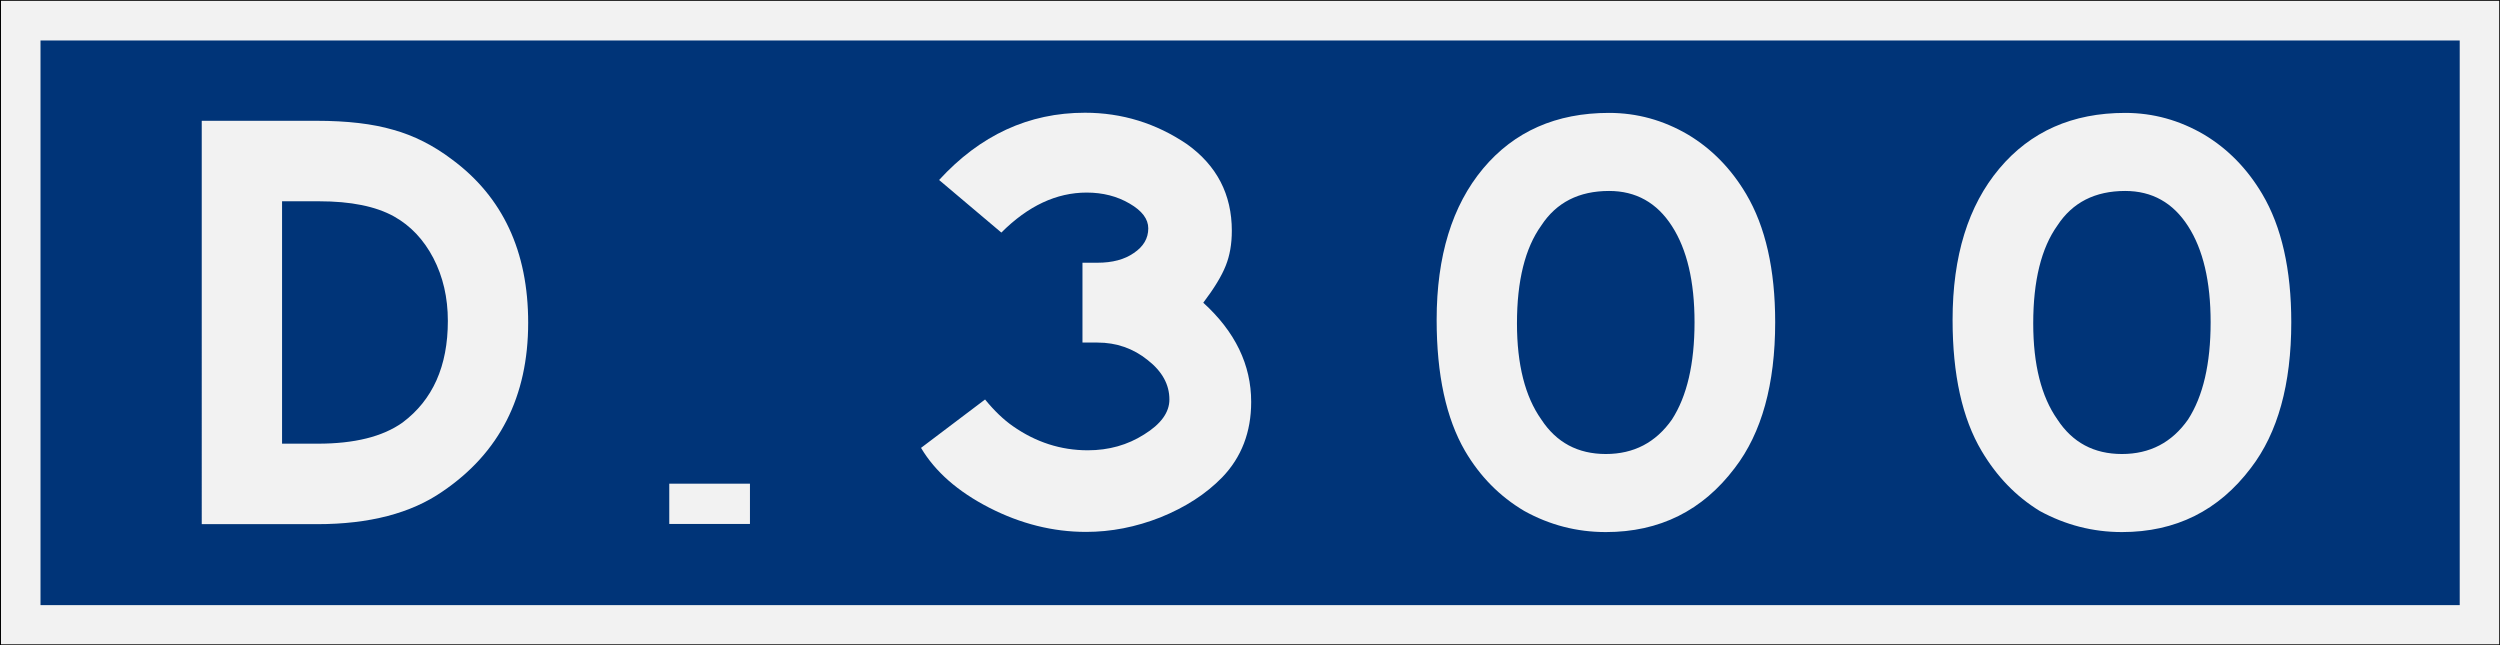 <?xml version="1.0" encoding="UTF-8" standalone="no"?>
<svg
   xmlns:dc="http://purl.org/dc/elements/1.1/"
   xmlns:cc="http://creativecommons.org/ns#"
   xmlns:rdf="http://www.w3.org/1999/02/22-rdf-syntax-ns#"
   xmlns:svg="http://www.w3.org/2000/svg"
   xmlns="http://www.w3.org/2000/svg"
   id="svg8"
   version="1.1"
   viewBox="0 0 1549 400"
   height="105.8mm"
   width="410mm">
  <rect x="0" y="0" width="1549" height="400" fill="#808080" stroke="none"/>
  <defs
     id="defs2" />
  <g
     transform="translate(-49.87,-202)"
     id="layer1">
    <rect
       y="202"
       x="49.44"
       height="400"
       width="1550"
       id="rect833"
       style="fill:#f2f2f2;fill-rule:evenodd;stroke-width:1;stroke-dashoffset:34.899;stroke:#000000" />
    <rect
       y="227.1"
       x="74.44"
       height="350.1"
       width="1500"
       id="rect835"
       style="fill:#003478;fill-rule:evenodd;stroke-width:10;stroke-dashoffset:34.899" />
    <g
       style="font-size:374.931px;font-family:SaaSeriesEMDOT;-inkscape-font-specification:SaaSeriesEMDOT;text-align:center;letter-spacing:0px;word-spacing:0px;text-anchor:middle;fill:#f2f2f2;stroke-width:9.373"
       id="text880"
       aria-label="3">
      <path
         id="path1509"
         d="m 670.2,346.2 -38.6,-32.6 q 38.2,-41.7 90.4,-41.7 34.5,0 63.3,19.5 27.8,19.9 27.8,53.7 0,12.3 -3.8,21.7 -3.7,9.4 -13.9,22.9 29.7,27 29.7,61.5 0,28.1 -18,46.8 -15,15.4 -38.3,24.8 -22.8,9 -46.1,9 -30.7,0 -60,-15 -29.2,-15 -42.3,-37.1 l 39.7,-30 q 8.6,10.5 17.2,16.5 21.4,15 46.5,15 19.5,0 34.9,-9.8 15.7,-9.7 15.7,-21.7 0,-13.9 -13.4,-24.4 -13.5,-10.9 -31.2,-10.9 h -9.3 v -49.5 h 9.3 q 13.9,0 22.5,-6 9,-6 9,-15.3 0,-8.7 -11.6,-15.4 -11.6,-6.8 -26.6,-6.8 -28.1,0 -52.9,24.8 z" />
    </g>
    <g
       transform="translate(-79.49,164.6)"
       style="font-size:374.931px;font-family:SaaSeriesEMDOT;-inkscape-font-specification:SaaSeriesEMDOT;text-align:center;letter-spacing:0px;word-spacing:0px;text-anchor:middle;stroke-width:9.373"
       id="text871"
       aria-label="D">
      <path
         id="path873"
         style="fill:#f2f2f2"
         d="m 253.9,112.3 h 71.2 q 28.5,0 47.6,5.6 19.1,5.3 36.4,18.4 47.2,34.9 47.2,101.2 0,68.7 -53.2,104.7 -29.2,20.2 -77.6,20.2 h -71.6 z m 49.8,200.2 h 22.2 q 34.1,0 52.5,-13.1 28.1,-21 28.1,-63 0,-21.7 -9,-39 -9,-17.2 -24.4,-25.8 -16.9,-9.4 -46.5,-9.4 h -22.9 z" />
    </g>
    <rect
       y="501.9"
       x="464.3"
       height="24.97"
       width="50.02"
       id="rect876"
       style="fill:#f2f2f2;fill-rule:evenodd;stroke-width:10;stroke-dashoffset:34.899" />
    <g
       style="font-size:374.937px;font-family:SaaSeriesEMDOT;-inkscape-font-specification:SaaSeriesEMDOT;letter-spacing:0px;word-spacing:0px;text-anchor:middle;fill:#f2f2f2;stroke-width:9.373"
       id="text880-5"
       aria-label="0">
      <path
         id="path1539"
         d="m 1047,272 q 26,0 49,13.5 22,13.2 36,36.8 18,30.4 18,79.5 0,57.7 -25,90.3 -30,39.8 -80,39.8 -27,0 -50.6,-13.1 -22.8,-13.5 -36.7,-37.2 -17.6,-30.3 -17.6,-81.3 0,-59.3 28.8,-93.8 Q 997.8,272 1047,272 Z m 0,48.4 q -28,0 -42,21.4 -15.1,21 -15.1,60.7 0,38.3 15.1,59.6 14,21.4 40,21.4 26,0 41,-21.4 14,-21.7 14,-60.3 0,-37.9 -14,-59.6 -14,-21.8 -39,-21.8 z" />
    </g>
    <g
       style="font-size:374.937px;font-family:SaaSeriesEMDOT;-inkscape-font-specification:SaaSeriesEMDOT;letter-spacing:0px;word-spacing:0px;text-anchor:middle;fill:#f2f2f2;stroke-width:9.373"
       id="text880-2"
       aria-label="0">
      <path
         id="path1536"
         d="m 1367,272 q 26,0 49,13.5 22,13.2 36,36.8 18,30.4 18,79.5 0,57.7 -25,90.3 -30,39.8 -80,39.8 -27,0 -51,-13.1 -22,-13.5 -36,-37.2 -18,-30.3 -18,-81.3 0,-59.3 29,-93.8 29,-34.5 78,-34.5 z m 0,48.4 q -28,0 -42,21.4 -15,21 -15,60.7 0,38.3 15,59.6 14,21.4 40,21.4 26,0 41,-21.4 14,-21.7 14,-60.3 0,-37.9 -14,-59.6 -14,-21.8 -39,-21.8 z" />
    </g>
  </g>
</svg>
